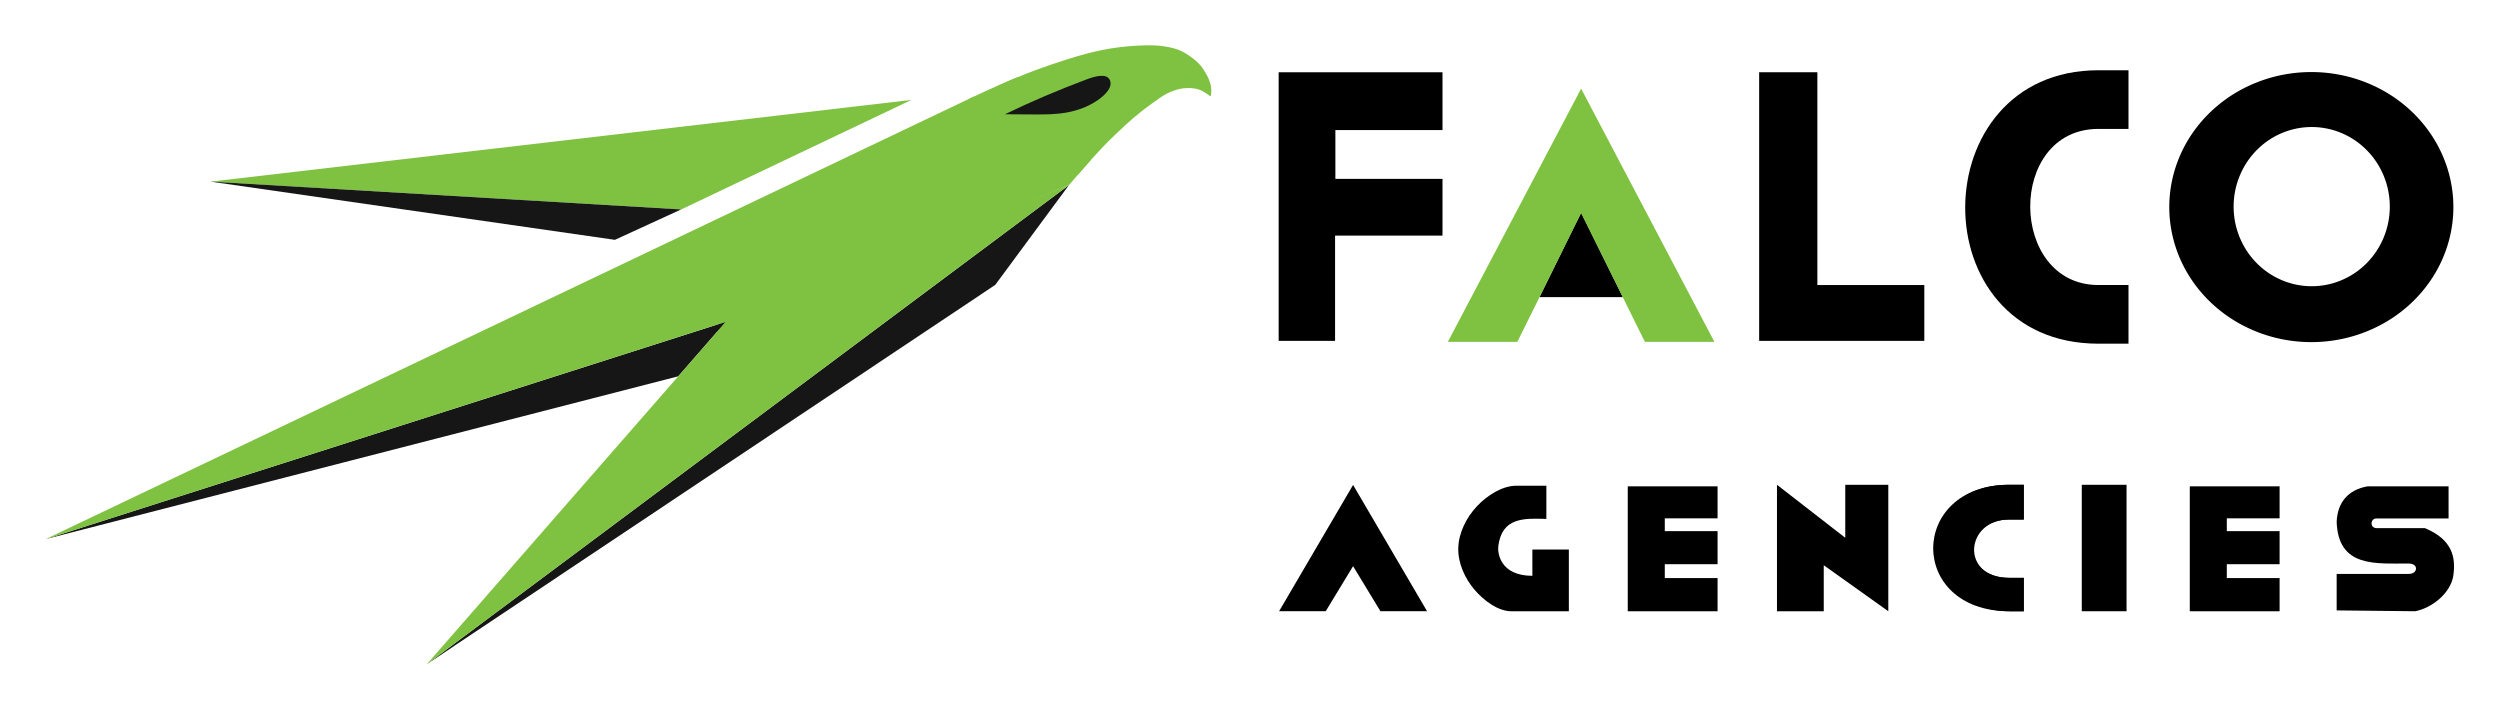 <svg xmlns="http://www.w3.org/2000/svg" width="273.62mm" height="77.782mm" viewBox="0 0 273.62 77.782" xml:space="preserve"><defs><clipPath id="clipPath8"><ellipse cx="250.08" cy="76.068" rx="16.566" ry="16.886" d="M 266.647,76.068 A 16.566,16.886 0 0 1 250.081,92.954 16.566,16.886 0 0 1 233.514,76.068 16.566,16.886 0 0 1 250.081,59.181 16.566,16.886 0 0 1 266.647,76.068 Z" display="none" fill="#00e520" stroke-width=".374"></ellipse><path class="powerclip" d="m214.87 42.526h70.259v67.282h-70.259zm51.778 33.542a16.566 16.886 0 0 0-16.566-16.886 16.566 16.886 0 0 0-16.566 16.886 16.566 16.886 0 0 0 16.566 16.886 16.566 16.886 0 0 0 16.566-16.886z" fill="#00e520" stroke-width=".374"></path></clipPath></defs><g transform="translate(-18.67 -66.109)"><g transform="matrix(.636 0 0 .636 20.083 11.254)"><g transform="translate(5.355 45.855)" stroke-width=".265"><path transform="matrix(1.649 0 0 .713 51.764 26.898)" d="m35.098 69.486-49.12-6.715 73.151-19.727z" fill="#7fc241"></path><path d="m98.238 81.668-69.595-10.018 80.994 4.787z" fill="#161617"></path></g><g transform="translate(0 34.396)"><path d="m173.06 65.088 12.48 14.238-3.804 4.365-62.887 26.183 45.793-41.066s4.955-2.327 7.484-3.37c0.308-0.127 0.934-0.35 0.934-0.35z" fill="#7fc241" stroke-width=".265"></path><g><g stroke-width=".265"><path d="m206.04 66.183c-0.052-0.173-0.157-0.52-0.315-0.878s-0.368-0.729-0.633-1.161c-0.265-0.433-0.585-0.928-1.143-1.474s-1.354-1.144-2.044-1.569c-0.69-0.425-1.276-0.677-1.935-0.877-0.659-0.199-1.393-0.345-2.174-0.443-0.78-0.098-1.608-0.148-2.89-0.121-1.282 0.027-3.019 0.13-4.75 0.353-1.731 0.223-3.456 0.564-5.419 1.085-1.962 0.521-4.162 1.221-6.109 1.884-1.948 0.663-3.644 1.288-5.821 2.201s-4.835 2.113-5.669 3.341c-0.834 1.228 0.156 2.483 2.639 4.451 2.483 1.968 6.458 4.65 8.965 6.248 2.506 1.598 3.543 2.112 4.58 2.627 0.117-0.133 0.234-0.265 0.604-0.686 0.37-0.421 0.994-1.13 1.633-1.843s1.294-1.431 1.937-2.105 1.147-1.178 2.248-2.233c1.101-1.054 2.061-1.952 3.104-2.848s1.967-1.592 2.686-2.12c0.719-0.528 1.351-0.973 1.959-1.402 0.351-0.218 0.702-0.437 1.052-0.624s0.669-0.328 1.107-0.488c0.438-0.16 0.85-0.284 1.256-0.366 0.407-0.081 0.786-0.109 1.079-0.123 0.294-0.013 0.534-0.013 0.771 0.002 0.237 0.016 0.48 0.047 0.733 0.095 0.253 0.049 0.521 0.116 0.764 0.209 0.244 0.094 0.472 0.218 0.665 0.33 0.193 0.112 0.354 0.214 0.551 0.353 0.197 0.139 0.545 0.401 0.613 0.409 0.068 0.008 0.105-0.209 0.121-0.39 0.017-0.181 0.025-0.398 0.025-0.603 1.8e-4 -0.204-8e-3 -0.398-0.032-0.573-0.024-0.175-0.065-0.333-0.086-0.412-0.02-0.079-0.02-0.079-0.073-0.252z" fill="#7fc241"></path><path d="m170.71 71.52c4.543-2.196 9.187-4.181 13.913-5.947 0.87-0.325 1.761-0.646 2.689-0.668 0.362-0.009 0.742 0.035 1.043 0.236 0.269 0.18 0.452 0.477 0.514 0.795 0.066 0.334 4e-3 0.685-0.129 0.998-0.134 0.313-0.337 0.592-0.56 0.849-0.454 0.523-0.994 0.967-1.567 1.356-1.553 1.057-3.353 1.723-5.2 2.065-1.847 0.342-3.737 0.355-5.616 0.344l-5.087-0.03z" fill="#161617"></path><path d="m114.5 116.61-108.87 28.02 117.05-37.398z" fill="#161617"></path></g><path d="m122.69 107.23-117.05 37.398 159.85-76.218z" fill="#7fc241" stroke-width=".287"></path><path d="m169.05 100.88-97.83 65.282 110.52-82.468z" fill="#161617" stroke-width=".265"></path><path d="m122.69 107.23-51.466 58.931 110.52-82.468z" fill="#7fc241" stroke-width=".287"></path></g></g></g><g transform="matrix(.516 0 0 .516 142.64 49.472)"><g stroke-width=".265"><path transform="translate(22.905 30.351)" d="m81.077 64.909h-17.697l8.833-17.913z"></path><path d="m95.118 51.04-28.269 53.71h14.742l13.527-27.303 13.527 27.303h14.742z" fill="#7fc241"></path></g><g><path d="m132.88 47.567v56.976h35.032v-11.841h-22.684v-45.135z" stroke-width=".265"></path><path d="m30.963 47.567v56.976l11.966-4.9e-4v-22.324h22.787v-12.038h-22.721v-10.352h22.721v-12.262z" stroke-width=".265"></path><g><path d="m211.22 105.14h-6.375c-37.95 0-37.41-57.998 0-57.998h6.375v12.442h-6.375c-19.469 0-19.113 33.114 0 33.114h6.375z" stroke-width=".265"></path><path d="m280.13 76.167a30.129 28.641 0 0 1-30.129 28.641 30.129 28.641 0 0 1-30.129-28.641 30.129 28.641 0 0 1 30.129-28.641 30.129 28.641 0 0 1 30.129 28.641z" clip-path="url(#clipPath8)" stroke-width=".27"></path><g stroke-width=".265"><path d="m46.749 135.1-15.694 26.789h9.889l5.805-9.558 5.804 9.558h9.889z"></path><path d="m84.775 148.81h7.741v13.086h-12.19c-2.864 0-5.867-2.281-7.831-4.58-2.045-2.394-3.511-5.65-3.438-8.798 0.074-3.241 1.732-6.524 3.952-8.886 2.156-2.293 5.36-4.363 8.376-4.363l6.361 1.1e-4v7.039c-2.342-0.069-4.698-0.163-6.565 0.529-1.867 0.692-3.244 2.171-3.632 5.247-0.183 1.452 0.386 6.291 7.227 6.291v-5.566z"></path><path d="m124.06 135.4-19.05-4.8e-4v26.491h19.05v-7.029l-11.196-3.6e-4v-2.947h11.196v-7.016h-11.196v-2.717h11.196z"></path><path d="m136.66 161.89h9.922v-9.757l13.692 9.757v-26.822h-9.128v11.245l-14.486-11.245z"></path></g><path d="m189.01 161.89h-3.095c-18.659 0-21.465-26.822 0-26.822h3.095v7.369h-3.095c-9.372 0-10.463 12.372 0 12.372h3.095z" stroke-width=".128"></path><path d="m189.01 161.89h-3.095c-21.605 0-21.371-26.822 0-26.822h3.095v7.369h-3.095c-10.12 0-10.463 12.372 0 12.372h3.095z" stroke-width=".128"></path><g stroke-width=".265"><path d="m201.31 135.07h9.495v26.822h-9.495z"></path><path d="m243.27 135.4h-19.05v26.491l19.05-4.8e-4v-7.029l-11.196-3.6e-4v-2.947h11.196v-7.016h-11.196v-2.717h11.196z"></path><path d="m279.11 135.4h-17.189c-4.087 0.732-6.357 3.334-6.548 7.535 0.348 9.796 8.342 8.785 15.295 8.84 2.12 0 1.981 2.198 0 2.198h-15.295v7.741l16.628 0.177c3.591-0.652 7.598-3.901 8.118-7.562 0.549-3.868-0.184-7.625-6.013-10.061h-10.266c-1.428 0-1.409-2.058 0-2.058h15.271z"></path></g></g></g></g></g></svg>